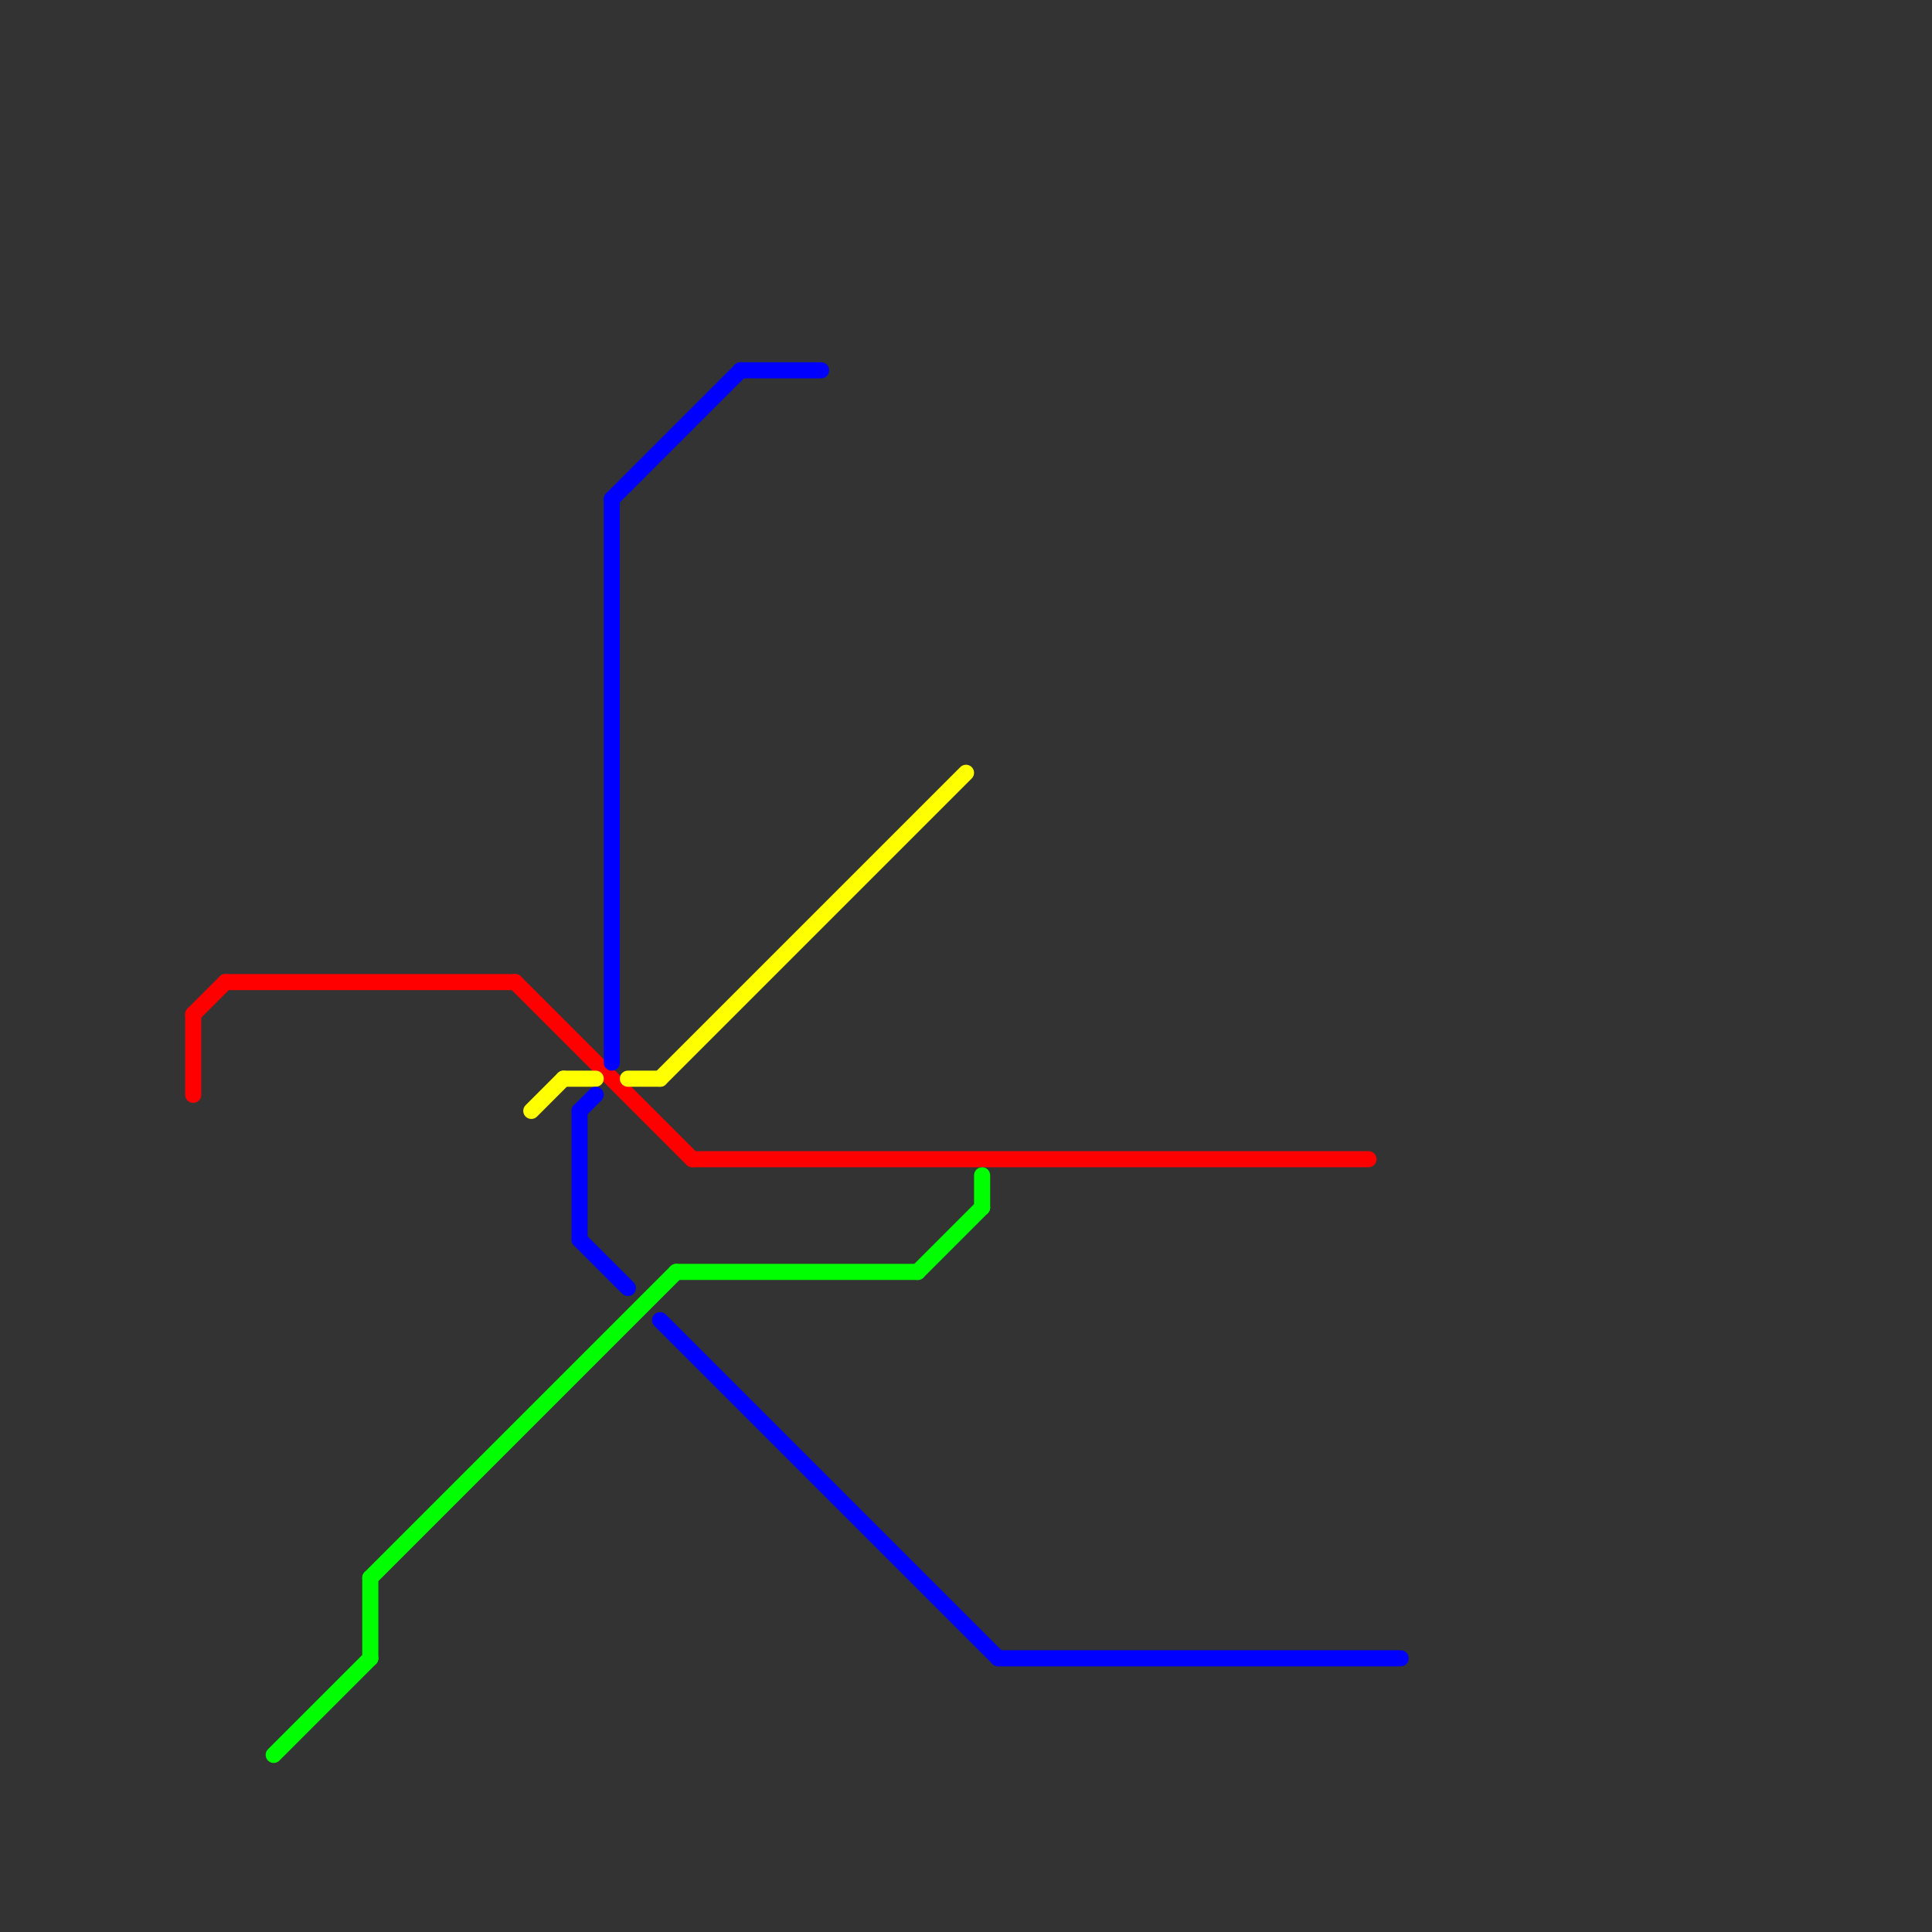 
<svg version="1.1" xmlns="http://www.w3.org/2000/svg" viewBox="0 0 120 120">
<rect x="0" y="0" width="120" height="120" fill="#333333" stroke="none"/>
<style>text { font: 1px Helvetica; font-weight: 600; white-space: pre; dominant-baseline: central; } line { stroke-width: 1; fill: none; stroke-linecap: round; stroke-linejoin: round; } .c0 { stroke: #ff0000 } .c1 { stroke: #00ff00 } .c2 { stroke: #ffff00 } .c3 { stroke: #0000ff }</style><defs><g id="wm-xf"><circle r="1.2" fill="#000"/><circle r="0.9" fill="#fff"/><circle r="0.6" fill="#000"/><circle r="0.3" fill="#fff"/></g><g id="wm"><circle r="0.6" fill="#000"/><circle r="0.3" fill="#fff"/></g></defs><line class="c0" x1="12" y1="63" x2="12" y2="68"/><line class="c0" x1="32" y1="61" x2="43" y2="72"/><line class="c0" x1="43" y1="72" x2="85" y2="72"/><line class="c0" x1="14" y1="61" x2="32" y2="61"/><line class="c0" x1="12" y1="63" x2="14" y2="61"/><line class="c1" x1="23" y1="98" x2="42" y2="79"/><line class="c1" x1="57" y1="79" x2="61" y2="75"/><line class="c1" x1="17" y1="109" x2="23" y2="103"/><line class="c1" x1="23" y1="98" x2="23" y2="103"/><line class="c1" x1="42" y1="79" x2="57" y2="79"/><line class="c1" x1="61" y1="73" x2="61" y2="75"/><line class="c2" x1="39" y1="67" x2="41" y2="67"/><line class="c2" x1="35" y1="67" x2="37" y2="67"/><line class="c2" x1="41" y1="67" x2="60" y2="48"/><line class="c2" x1="33" y1="69" x2="35" y2="67"/><line class="c3" x1="41" y1="82" x2="62" y2="103"/><line class="c3" x1="36" y1="69" x2="37" y2="68"/><line class="c3" x1="36" y1="77" x2="39" y2="80"/><line class="c3" x1="38" y1="31" x2="38" y2="66"/><line class="c3" x1="62" y1="103" x2="87" y2="103"/><line class="c3" x1="46" y1="23" x2="51" y2="23"/><line class="c3" x1="36" y1="69" x2="36" y2="77"/><line class="c3" x1="38" y1="31" x2="46" y2="23"/>
</svg>
